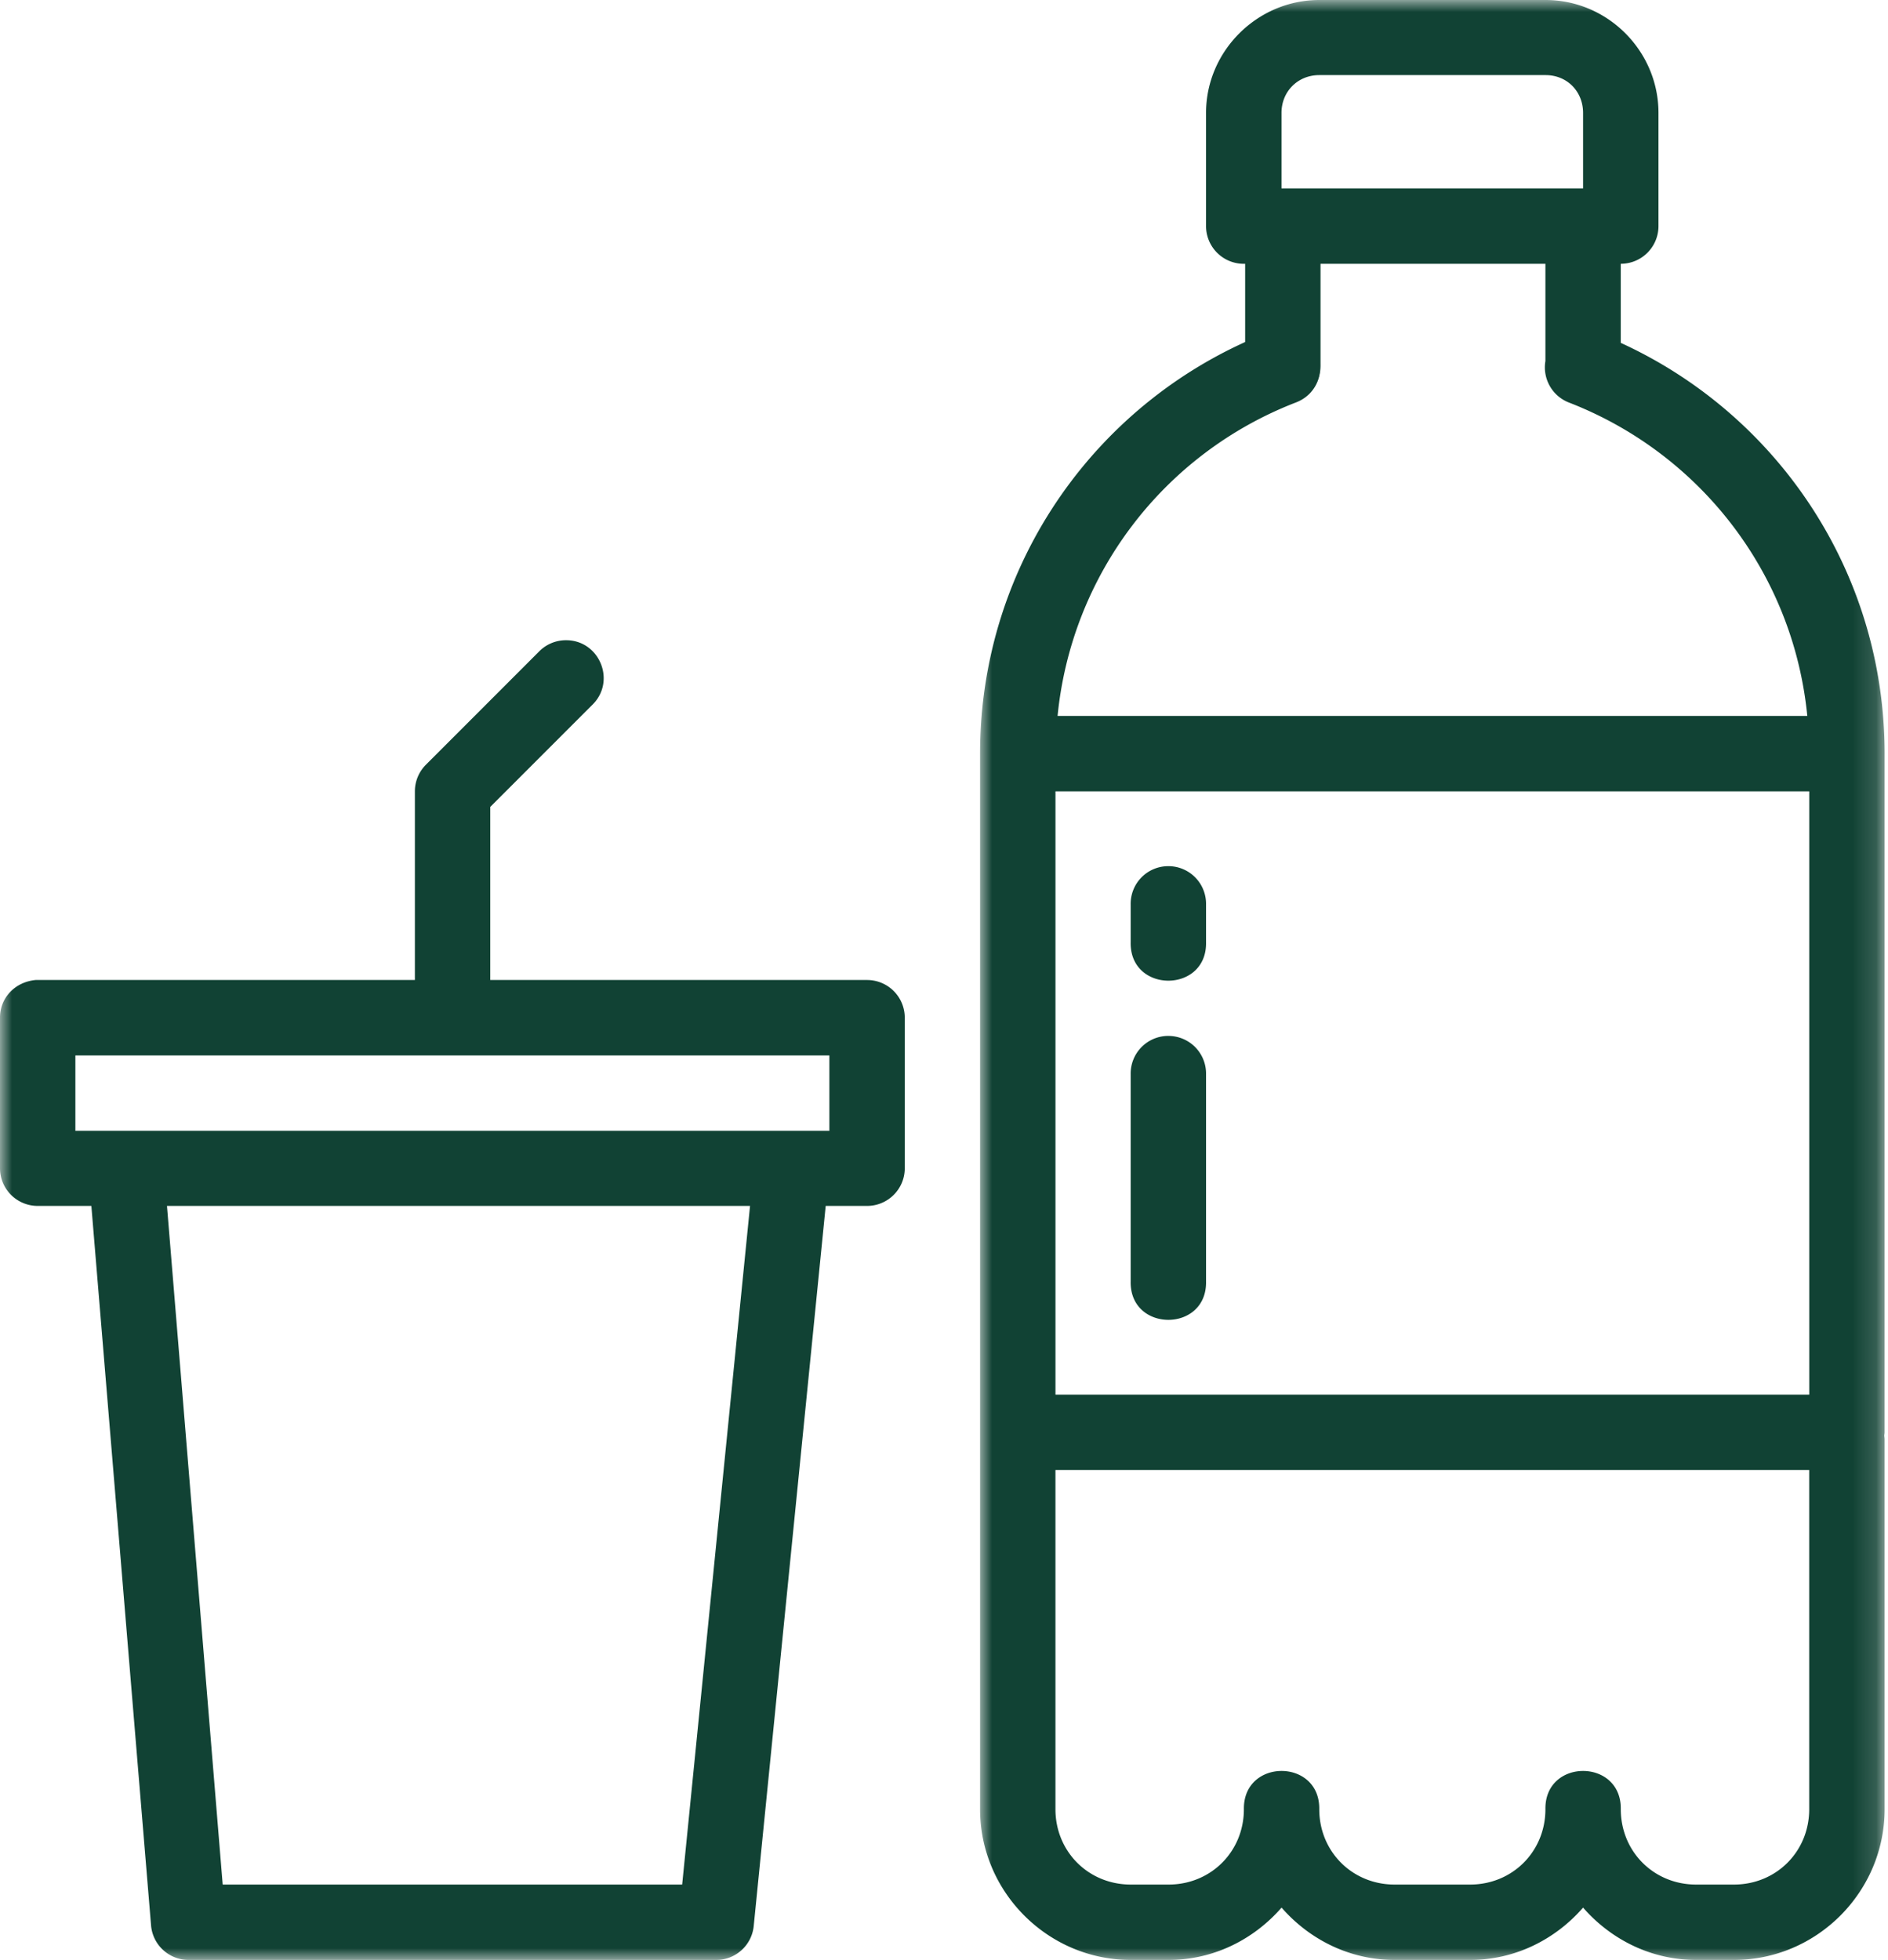 <svg width="79" height="82" xmlns="http://www.w3.org/2000/svg" xmlns:xlink="http://www.w3.org/1999/xlink"><defs><path id="a" d="M0 0h37.849v82H0z"/><path id="c" d="M0 82h78.858V0H0z"/></defs><g fill="none" fill-rule="evenodd"><g transform="translate(41.009)"><mask id="b" fill="#fff"><use xlink:href="#a"/></mask><path d="M31.54 78.846h-1.576c-1.775 0-3.154-1.38-3.154-3.154.03-2.133-3.185-2.133-3.154 0 0 1.774-1.38 3.154-3.154 3.154h-3.154c-1.775 0-3.155-1.38-3.155-3.154.03-2.133-3.184-2.133-3.154 0 0 1.774-1.38 3.154-3.154 3.154H6.308c-1.774 0-3.154-1.38-3.154-3.154v-14.19h31.54v14.19c0 1.774-1.378 3.154-3.153 3.154zM3.155 58.348h31.541V33.109H3.155v25.239zM25.233 7.883h-12.62V4.725c0-.9.683-1.583 1.583-1.583h9.466c.9 0 1.57.682 1.57 1.583v3.158zm12.602 52.18c.004-.048.014-.093.014-.141V31.535c0-7.643-4.519-14.207-11.04-17.19v-3.309h.007a1.577 1.577 0 0 0 1.571-1.583V4.725C28.387 2.13 26.256 0 23.662 0h-9.466c-2.593 0-4.74 2.132-4.74 4.725v4.729a1.578 1.578 0 0 0 1.587 1.583h12.613v4.069a1.577 1.577 0 0 0 1.004 1.743c5.411 2.104 9.36 7.078 9.954 13.103H3.244a15.698 15.698 0 0 1 9.945-13.103c1.663-.618 1.198-3.086-.576-3.055a1.547 1.547 0 0 0-.57.116C4.985 16.655 0 23.504 0 31.535v44.157C0 79.159 2.841 82 6.308 82h1.577c1.89 0 3.572-.861 4.731-2.19 1.16 1.329 2.842 2.19 4.732 2.19h3.154c1.89 0 3.572-.861 4.73-2.19 1.16 1.329 2.842 2.19 4.732 2.19h1.577c3.467 0 6.308-2.84 6.308-6.308V60.219c0-.054-.01-.104-.014-.157z" fill="#114234" mask="url(#b)"/></g><path d="M48.873 36.238a1.575 1.575 0 0 0-1.562 1.608v1.571c-.048 2.15 3.202 2.15 3.154 0v-1.571a1.577 1.577 0 0 0-1.592-1.608M48.873 43.34a1.575 1.575 0 0 0-1.562 1.597v8.67c-.048 2.15 3.202 2.15 3.154 0v-8.67a1.576 1.576 0 0 0-1.592-1.596" fill="#114234"/><mask id="d" fill="#fff"><use xlink:href="#c"/></mask><path d="M3.154 47.311h31.55v-3.154H3.154v3.154zm25.39 31.535H9.318L6.987 50.453h24.397l-2.84 28.393zM36.274 41h-15.76V33.76l4.26-4.26c1.038-1 .302-2.757-1.14-2.714-.41.012-.8.185-1.084.478l-4.738 4.74c-.29.295-.452.692-.452 1.106V41H1.5c-.888.081-1.5.76-1.5 1.571v6.311a1.577 1.577 0 0 0 1.583 1.571h2.24l2.5 30.127c.081.805.759 1.419 1.568 1.42H29.97c.81-.001 1.487-.615 1.568-1.42l3.012-30.127h1.725c.87.003 1.58-.7 1.583-1.571v-6.311a1.577 1.577 0 0 0-1.583-1.57zM53.663 9.38a1.575 1.575 0 0 0-1.562 1.595v4.262c-.047 2.15 3.202 2.15 3.154 0v-4.262a1.576 1.576 0 0 0-1.592-1.596" fill="#114234" mask="url(#d)"/></g></svg>